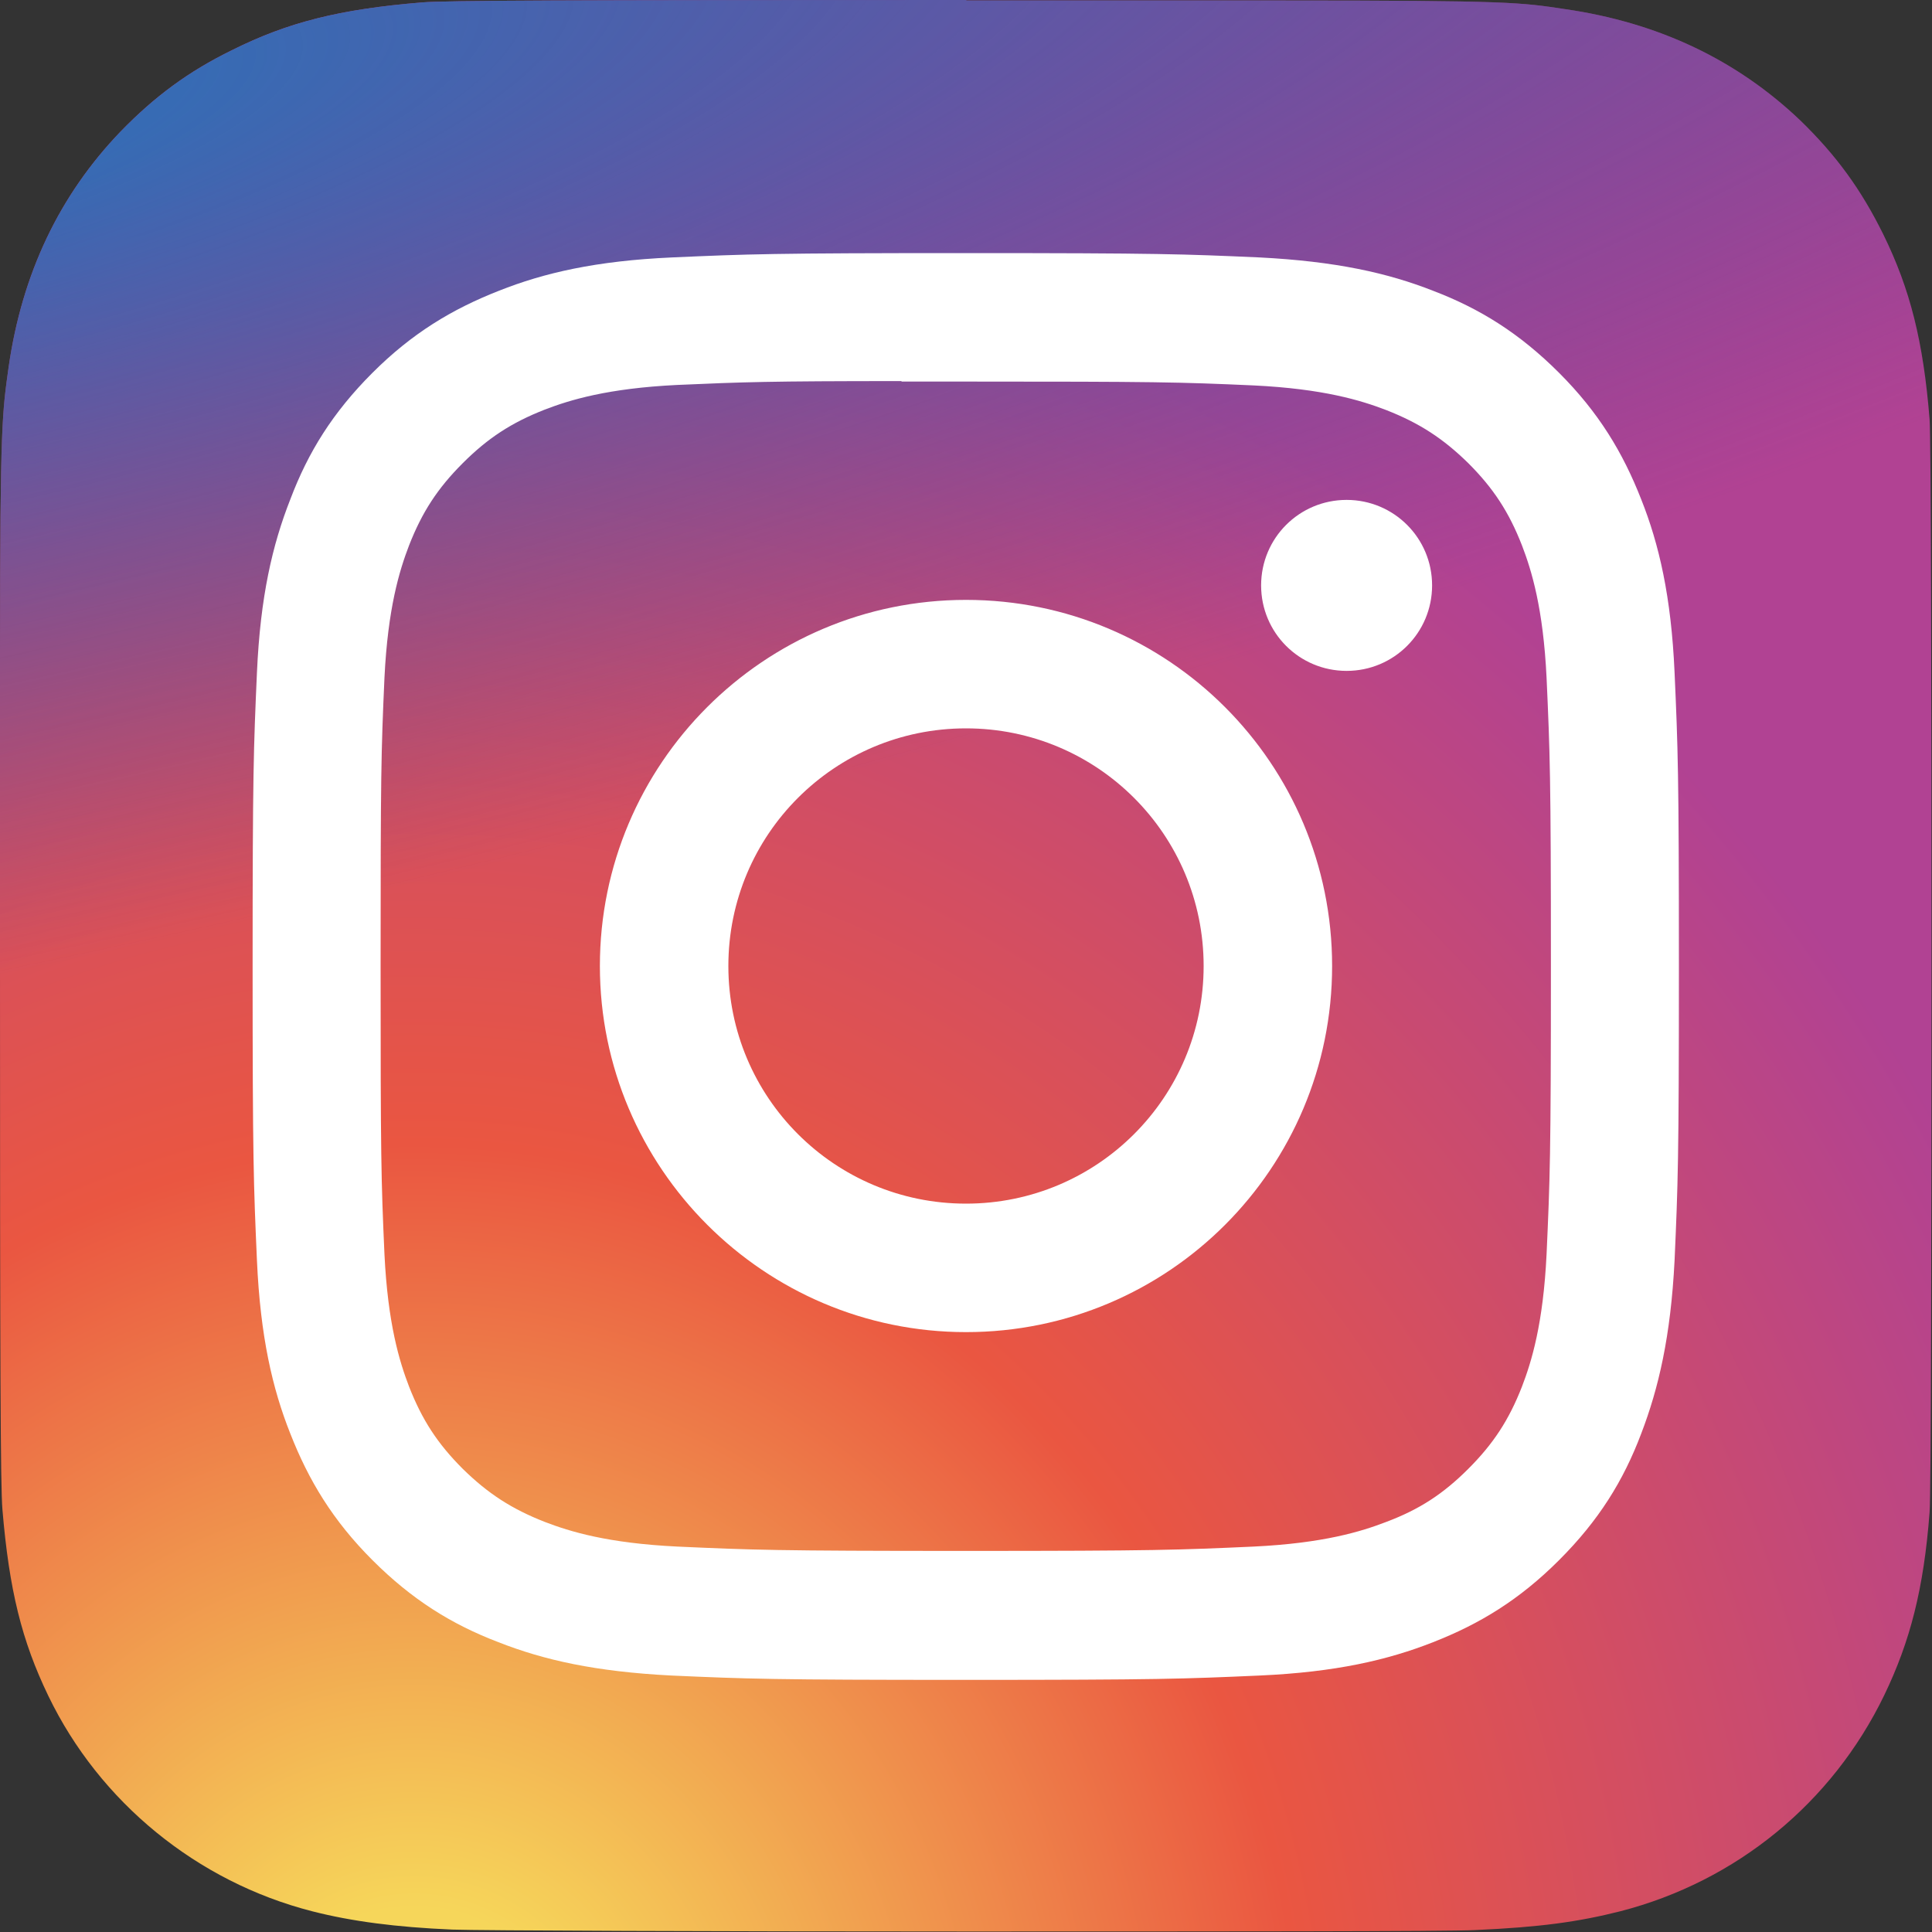 <?xml version="1.0" encoding="UTF-8"?>
<svg xmlns="http://www.w3.org/2000/svg" version="1.1" xmlns:xlink="http://www.w3.org/1999/xlink" viewBox="0 0 40 40">
  <rect x="0" y="0" width="40" height="40" fill="#333333" stroke="none"/>
  <defs>
    <style>
      .cls-1 {
        fill: #fff;
      }

      .cls-2 {
        fill: url(#_무제_그라디언트_2);
      }

      .cls-3 {
        fill: url(#_무제_그라디언트_3);
      }
    </style>
    <radialGradient id="_무제_그라디언트_3" data-name="무제 그라디언트 3" cx="209.34" cy="-523.03" fx="209.34" fy="-523.03" r="20" gradientTransform="translate(-953.8 457.99) rotate(-90) scale(1.98 -1.84)" gradientUnits="userSpaceOnUse">
      <stop offset="0" stop-color="#f6d65a"/>
      <stop offset=".1" stop-color="#f6d65a"/>
      <stop offset=".5" stop-color="#ea5641"/>
      <stop offset="1" stop-color="#b14293"/>
    </radialGradient>
    <radialGradient id="_무제_그라디언트_2" data-name="무제 그라디언트 2" cx="142.21" cy="-428.49" fx="142.21" fy="-428.49" r="20" gradientTransform="translate(1503.32 -427.96) rotate(78.68) scale(.89 -3.65)" gradientUnits="userSpaceOnUse">
      <stop offset="0" stop-color="#376bb4"/>
      <stop offset=".13" stop-color="#376bb4"/>
      <stop offset="1" stop-color="#4a469a" stop-opacity="0"/>
    </radialGradient>
  </defs>
  <!-- Generator: Adobe Illustrator 28.6.0, SVG Export Plug-In . SVG Version: 1.2.0 Build 709)  -->
  <g>
    <g id="_레이어_1" data-name="레이어_1">
      <path class="cls-3" d="M20.01,0C11.66,0,9.21.01,8.74.05c-1.71.14-2.78.41-3.94.99-.9.44-1.6.96-2.3,1.68C1.23,4.04.46,5.66.18,7.59.05,8.53,0,8.72,0,13.49,0,15.09,0,17.18,0,19.99,0,28.34.01,30.77.05,31.25c.14,1.67.4,2.72.95,3.86,1.06,2.2,3.08,3.85,5.46,4.46.82.21,1.74.33,2.9.38.5.02,5.54.04,10.59.04s10.1,0,10.59-.03c1.35-.06,2.14-.17,3.01-.39,2.4-.62,4.38-2.24,5.46-4.47.54-1.12.82-2.21.94-3.79.03-.34.04-5.84.04-11.32s-.01-10.97-.04-11.31c-.13-1.61-.4-2.69-.96-3.83-.46-.93-.97-1.63-1.71-2.35-1.32-1.26-2.94-2.03-4.87-2.31-.93-.14-1.12-.18-5.9-.18h-6.51Z"/>
      <path class="cls-2" d="M20.01,0C11.66,0,9.21.01,8.74.05c-1.71.14-2.78.41-3.94.99-.9.44-1.6.96-2.3,1.68C1.23,4.04.46,5.66.18,7.59.05,8.53,0,8.72,0,13.49,0,15.09,0,17.18,0,19.99,0,28.34.01,30.77.05,31.25c.14,1.67.4,2.72.95,3.86,1.06,2.2,3.08,3.85,5.46,4.46.82.21,1.74.33,2.9.38.5.02,5.54.04,10.59.04s10.1,0,10.59-.03c1.35-.06,2.14-.17,3.01-.39,2.4-.62,4.38-2.24,5.46-4.47.54-1.12.82-2.21.94-3.79.03-.34.04-5.84.04-11.32s-.01-10.97-.04-11.31c-.13-1.61-.4-2.69-.96-3.83-.46-.93-.97-1.63-1.71-2.35-1.32-1.26-2.94-2.03-4.87-2.31-.93-.14-1.12-.18-5.9-.18h-6.51Z"/>
      <path class="cls-1" d="M20,5.24c-4.01,0-4.51.02-6.09.09-1.57.07-2.65.32-3.58.69-.97.38-1.8.88-2.62,1.7-.82.82-1.33,1.64-1.7,2.62-.37.94-.62,2.01-.69,3.58-.07,1.58-.09,2.08-.09,6.09s.02,4.51.09,6.09c.07,1.57.32,2.65.69,3.58.38.97.88,1.8,1.7,2.62.82.82,1.64,1.33,2.61,1.7.94.37,2.01.61,3.58.69,1.58.07,2.08.09,6.09.09s4.51-.02,6.09-.09c1.57-.07,2.65-.32,3.59-.69.97-.38,1.79-.88,2.61-1.7.82-.82,1.33-1.64,1.7-2.62.36-.94.61-2.01.69-3.58.07-1.58.09-2.08.09-6.09s-.02-4.51-.09-6.09c-.07-1.57-.32-2.65-.69-3.58-.38-.97-.88-1.8-1.7-2.62-.82-.82-1.64-1.33-2.61-1.7-.94-.37-2.02-.61-3.59-.69-1.58-.07-2.08-.09-6.09-.09h0ZM18.67,7.9c.39,0,.83,0,1.32,0,3.94,0,4.41.01,5.97.08,1.44.07,2.22.31,2.74.51.69.27,1.18.59,1.7,1.1.52.52.84,1.01,1.11,1.7.2.52.44,1.3.51,2.74.07,1.56.09,2.02.09,5.97s-.02,4.41-.09,5.97c-.07,1.44-.31,2.22-.51,2.74-.27.69-.59,1.18-1.11,1.7-.52.52-1.01.84-1.7,1.1-.52.2-1.3.44-2.74.51-1.56.07-2.02.09-5.97.09s-4.41-.02-5.97-.09c-1.44-.07-2.22-.31-2.74-.51-.69-.27-1.18-.59-1.7-1.1-.52-.52-.84-1.01-1.11-1.7-.2-.52-.44-1.3-.51-2.74-.07-1.56-.08-2.02-.08-5.97s.01-4.41.08-5.97c.07-1.44.31-2.22.51-2.74.27-.69.59-1.18,1.11-1.7.52-.52,1.01-.84,1.7-1.11.52-.2,1.3-.44,2.74-.51,1.36-.06,1.89-.08,4.64-.08h0ZM27.88,10.35c-.98,0-1.77.79-1.77,1.77s.79,1.77,1.77,1.77,1.77-.79,1.77-1.77-.79-1.77-1.77-1.77h0ZM20,12.42c-4.19,0-7.58,3.4-7.58,7.58s3.4,7.58,7.58,7.58c4.19,0,7.58-3.39,7.58-7.58s-3.39-7.58-7.58-7.58h0ZM20,15.08c2.72,0,4.92,2.2,4.92,4.92s-2.2,4.92-4.92,4.92-4.92-2.2-4.92-4.92,2.2-4.92,4.92-4.92Z"/>
    </g>
  </g>
</svg>